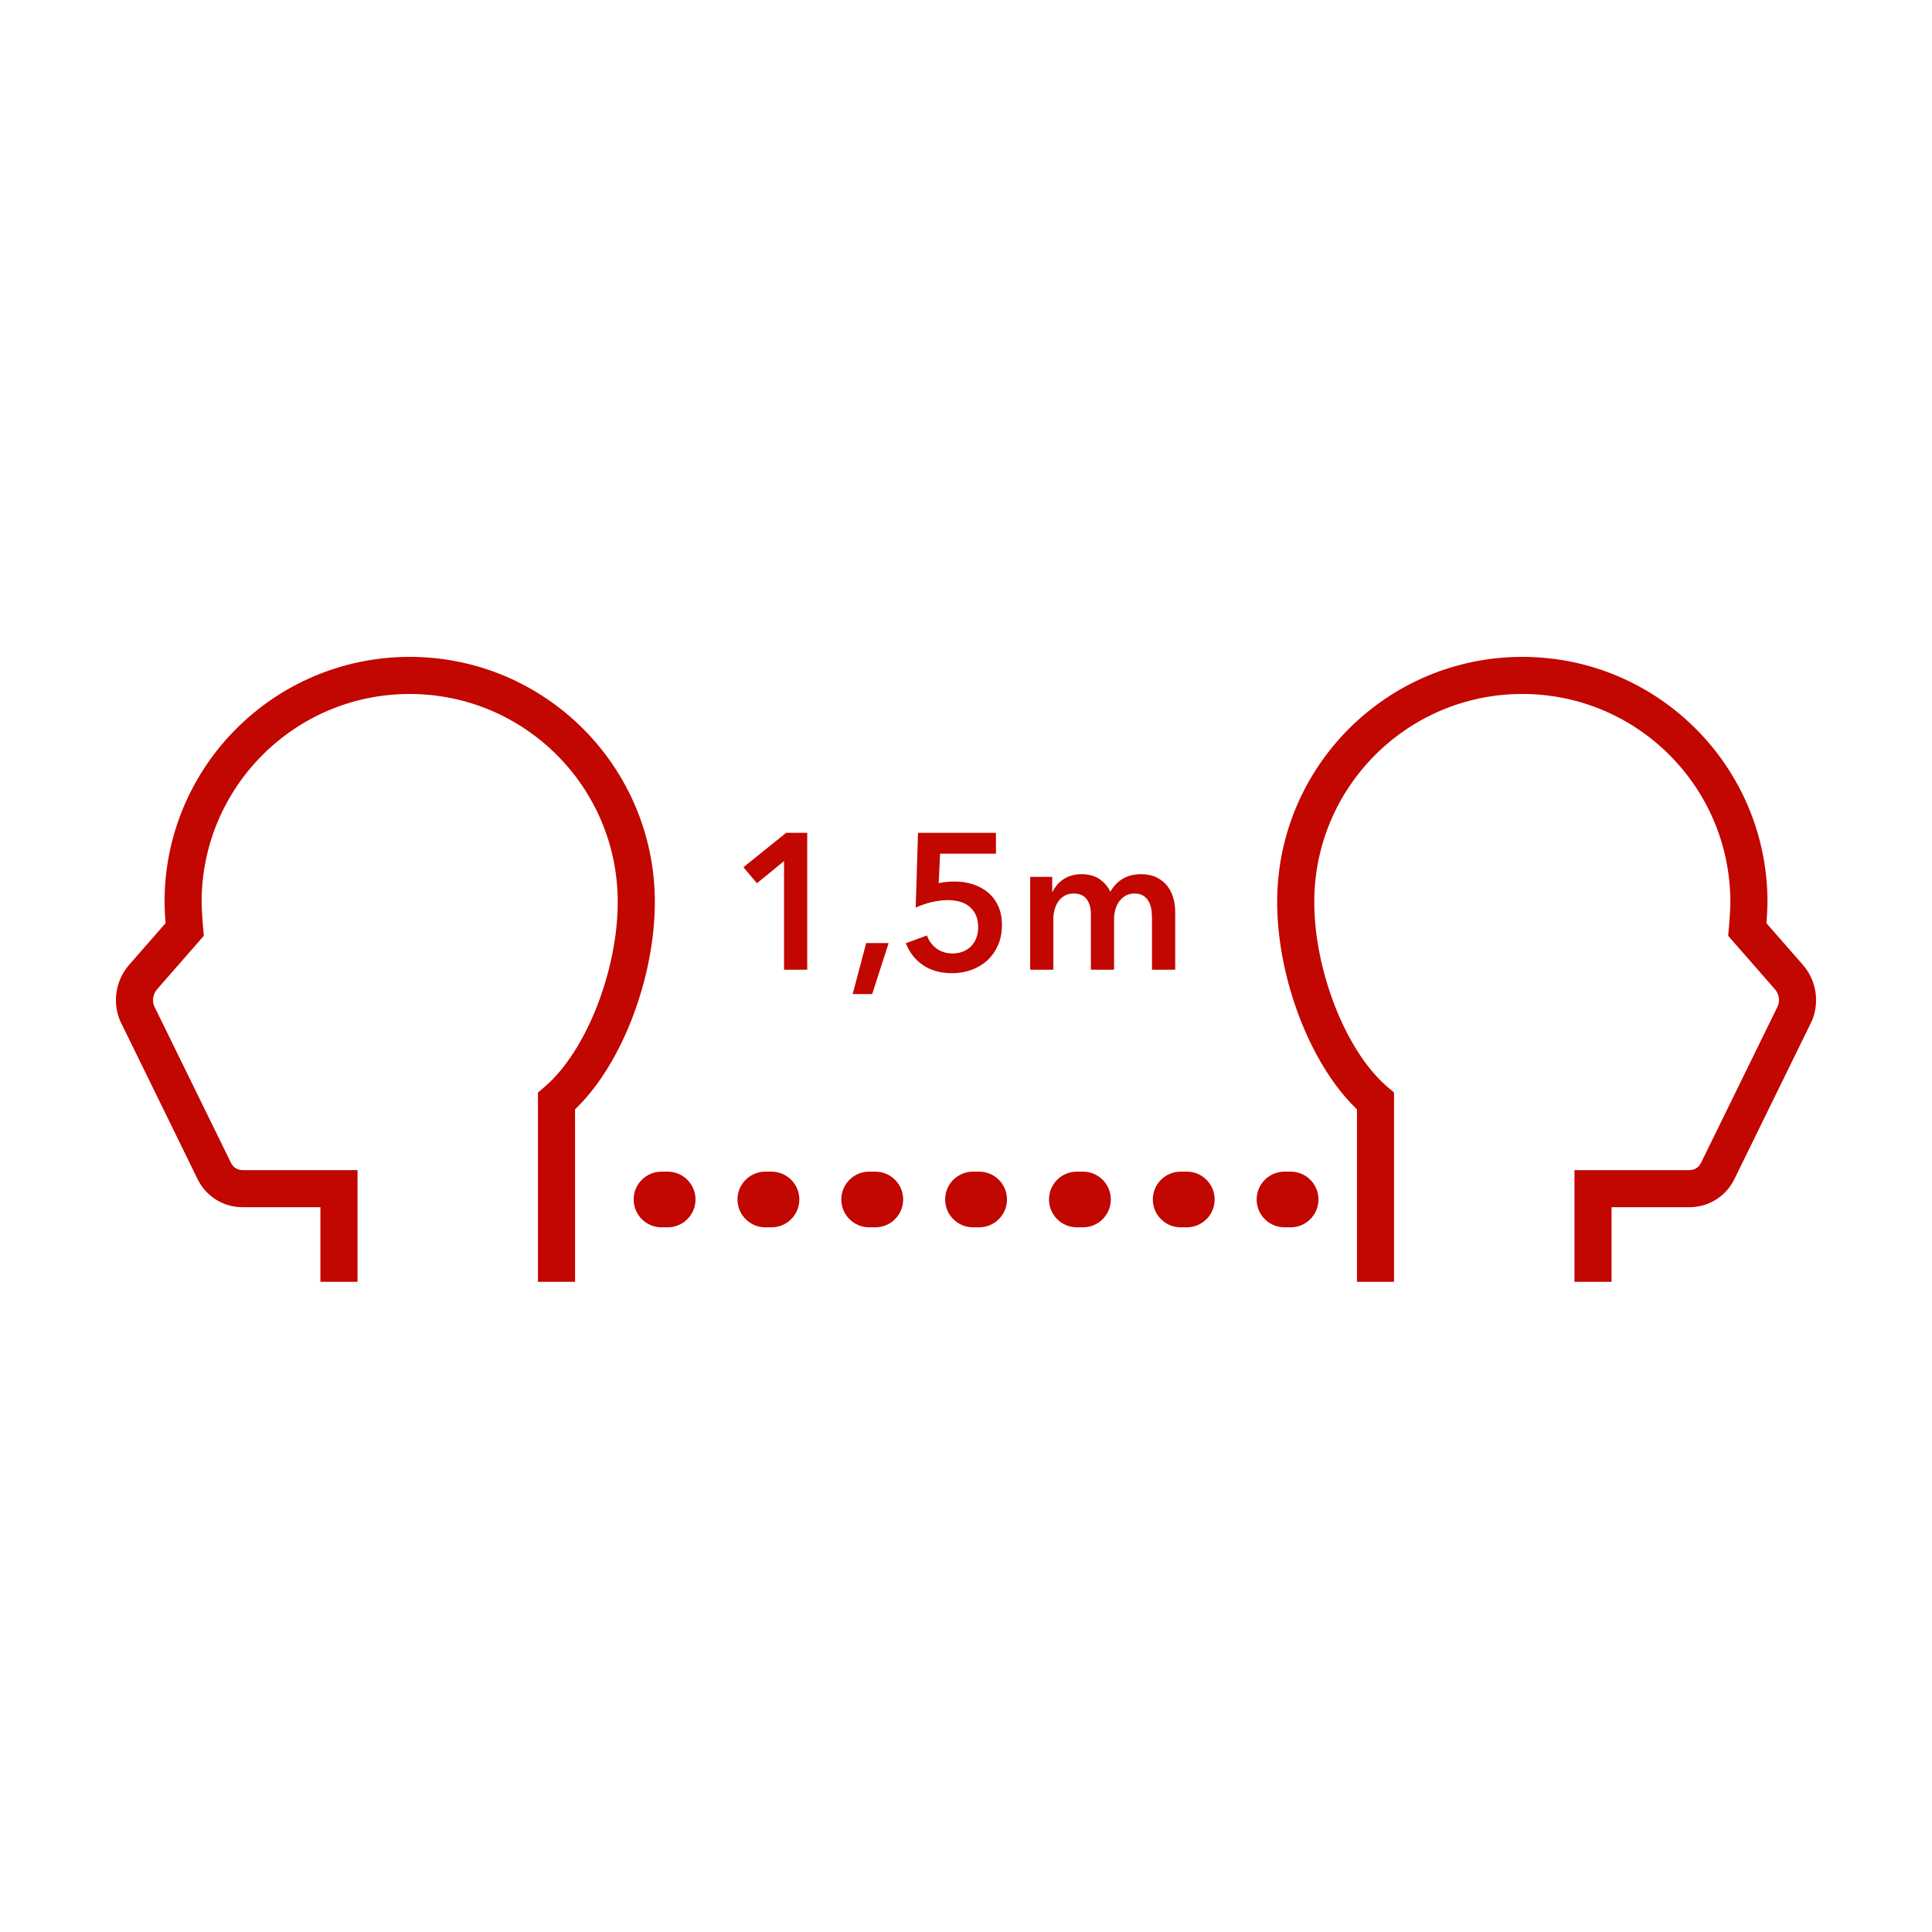 <?xml version="1.0" encoding="UTF-8"?>
<svg width="50px" height="50px" viewBox="0 0 50 50" version="1.1" xmlns="http://www.w3.org/2000/svg" xmlns:xlink="http://www.w3.org/1999/xlink">
    <title>brand/icons/big/corona - abstand halten</title>
    <g id="brand/icons/big/corona---abstand-halten" stroke="none" stroke-width="1" fill="none" fill-rule="evenodd">
        <path d="M39.397,17 C42.902,17 45.742,19.84 45.742,23.344 L45.741,23.421 C45.739,23.488 45.736,23.566 45.731,23.652 L45.724,23.767 L45.716,23.893 L46.657,24.969 C46.988,25.348 47.087,25.874 46.921,26.346 L46.897,26.409 L44.883,30.521 C44.674,30.948 44.247,31.224 43.774,31.241 L43.728,31.242 L41.707,31.242 L41.707,33.173 L40.747,33.173 L40.747,30.282 L43.728,30.282 C43.843,30.282 43.949,30.221 44.007,30.122 L44.02,30.099 L46.014,26.028 L46.021,26.01 C46.061,25.879 46.037,25.735 45.954,25.626 L45.934,25.601 L44.725,24.219 L44.749,23.942 L44.758,23.823 L44.769,23.651 L44.777,23.514 C44.78,23.446 44.781,23.389 44.781,23.344 C44.781,20.371 42.371,17.96 39.397,17.96 C36.424,17.96 34.013,20.371 34.013,23.344 C34.013,25.079 34.798,27.142 35.86,28.088 L35.909,28.131 L36.078,28.275 L36.078,33.173 L35.118,33.173 L35.118,28.709 L35.07,28.663 C33.885,27.492 33.077,25.32 33.053,23.429 L33.053,23.344 C33.053,19.841 35.894,17 39.397,17 Z M10.602,17 C14.106,17 16.947,19.841 16.947,23.344 C16.947,25.256 16.133,27.475 14.93,28.663 L14.882,28.709 L14.883,33.173 L13.922,33.173 L13.922,28.275 L14.091,28.131 C15.178,27.205 15.987,25.106 15.987,23.344 C15.987,20.371 13.576,17.96 10.602,17.96 C7.629,17.96 5.218,20.371 5.218,23.344 L5.219,23.404 C5.22,23.447 5.222,23.498 5.225,23.555 L5.234,23.705 L5.246,23.883 L5.257,24.015 L5.275,24.219 L4.066,25.601 C3.968,25.714 3.936,25.868 3.979,26.01 L3.985,26.027 L5.98,30.099 C6.03,30.203 6.132,30.271 6.246,30.281 L6.272,30.282 L9.253,30.282 L9.253,33.173 L8.292,33.173 L8.292,31.242 L6.272,31.242 C5.797,31.242 5.362,30.98 5.138,30.562 L5.117,30.522 L3.104,26.41 L3.097,26.392 C2.912,25.924 2.996,25.394 3.312,25.006 L3.343,24.969 L4.284,23.893 L4.272,23.709 L4.269,23.652 C4.262,23.531 4.258,23.428 4.258,23.344 C4.258,19.841 7.098,17 10.602,17 Z M17.279,30.322 C17.677,30.322 18,30.645 18,31.042 C18,31.44 17.677,31.763 17.279,31.763 L17.279,31.763 L17.119,31.763 C16.722,31.763 16.399,31.44 16.399,31.042 C16.399,30.645 16.722,30.322 17.119,30.322 L17.119,30.322 Z M19.967,30.322 C20.364,30.322 20.687,30.645 20.687,31.042 C20.687,31.44 20.364,31.763 19.967,31.763 L19.967,31.763 L19.806,31.763 C19.409,31.763 19.086,31.44 19.086,31.042 C19.086,30.645 19.409,30.322 19.806,30.322 L19.806,30.322 Z M22.654,30.322 C23.051,30.322 23.374,30.645 23.374,31.042 C23.374,31.44 23.051,31.763 22.654,31.763 L22.654,31.763 L22.494,31.763 C22.096,31.763 21.773,31.44 21.773,31.042 C21.773,30.645 22.096,30.322 22.494,30.322 L22.494,30.322 Z M25.341,30.322 C25.738,30.322 26.061,30.645 26.061,31.042 C26.061,31.44 25.738,31.763 25.341,31.763 L25.341,31.763 L25.181,31.763 C24.783,31.763 24.46,31.44 24.46,31.042 C24.46,30.645 24.783,30.322 25.181,30.322 L25.181,30.322 Z M28.028,30.322 C28.425,30.322 28.748,30.645 28.748,31.042 C28.748,31.44 28.425,31.763 28.028,31.763 L28.028,31.763 L27.868,31.763 C27.47,31.763 27.148,31.44 27.148,31.042 C27.148,30.645 27.47,30.322 27.868,30.322 L27.868,30.322 Z M30.715,30.322 C31.113,30.322 31.435,30.645 31.435,31.042 C31.435,31.44 31.113,31.763 30.715,31.763 L30.715,31.763 L30.555,31.763 C30.157,31.763 29.835,31.44 29.835,31.042 C29.835,30.645 30.157,30.322 30.555,30.322 L30.555,30.322 Z M33.402,30.322 C33.8,30.322 34.122,30.645 34.122,31.042 C34.122,31.44 33.8,31.763 33.402,31.763 L33.402,31.763 L33.242,31.763 C32.844,31.763 32.522,31.44 32.522,31.042 C32.522,30.645 32.844,30.322 33.242,30.322 L33.242,30.322 Z M22.998,24.406 L22.572,25.727 L22.067,25.727 L22.417,24.406 L22.998,24.406 Z M25.775,21.553 L25.775,22.094 L24.329,22.094 L24.294,22.859 L24.354,22.844 C24.397,22.835 24.444,22.829 24.496,22.824 C24.575,22.818 24.646,22.814 24.709,22.814 C24.883,22.814 25.044,22.839 25.192,22.889 C25.34,22.939 25.47,23.012 25.58,23.107 C25.69,23.202 25.776,23.319 25.838,23.457 C25.899,23.596 25.93,23.755 25.93,23.935 C25.93,24.132 25.896,24.308 25.828,24.463 C25.759,24.618 25.667,24.749 25.55,24.856 C25.433,24.963 25.296,25.044 25.139,25.101 C24.983,25.158 24.816,25.186 24.639,25.186 C24.342,25.186 24.092,25.117 23.888,24.978 C23.685,24.84 23.537,24.651 23.443,24.411 L23.443,24.411 L23.989,24.21 L24.032,24.31 C24.082,24.405 24.151,24.484 24.239,24.548 C24.355,24.633 24.494,24.676 24.654,24.676 C24.744,24.676 24.829,24.661 24.909,24.631 C24.989,24.601 25.059,24.557 25.119,24.501 C25.179,24.444 25.227,24.373 25.262,24.288 C25.297,24.203 25.315,24.107 25.315,24 C25.315,23.863 25.291,23.75 25.245,23.66 C25.198,23.57 25.137,23.497 25.062,23.442 C24.987,23.387 24.903,23.349 24.809,23.327 C24.716,23.305 24.621,23.295 24.524,23.295 C24.457,23.295 24.386,23.3 24.311,23.31 C24.236,23.32 24.163,23.334 24.091,23.352 C24.019,23.371 23.949,23.391 23.881,23.415 C23.813,23.438 23.752,23.463 23.698,23.49 L23.698,23.49 L23.758,21.553 L25.775,21.553 Z M20.891,21.553 L20.891,25.096 L20.291,25.096 L20.291,22.284 L19.59,22.859 L19.24,22.444 L20.346,21.553 L20.891,21.553 Z M29.528,22.624 C29.685,22.624 29.819,22.652 29.931,22.707 C30.043,22.762 30.134,22.834 30.206,22.924 C30.278,23.014 30.33,23.118 30.364,23.235 C30.397,23.351 30.414,23.471 30.414,23.595 L30.414,23.595 L30.414,25.096 L29.813,25.096 L29.813,23.765 L29.809,23.657 L29.809,23.657 L29.798,23.545 C29.788,23.468 29.766,23.399 29.733,23.337 C29.7,23.275 29.654,23.225 29.595,23.185 C29.537,23.145 29.46,23.124 29.363,23.124 C29.269,23.124 29.189,23.145 29.123,23.185 C29.056,23.225 29.001,23.276 28.957,23.34 C28.914,23.403 28.882,23.474 28.862,23.552 C28.842,23.631 28.832,23.708 28.832,23.785 L28.832,23.785 L28.832,25.096 L28.232,25.096 L28.232,23.645 L28.225,23.537 C28.212,23.434 28.178,23.346 28.124,23.272 C28.053,23.174 27.94,23.124 27.787,23.124 C27.696,23.124 27.618,23.144 27.551,23.182 C27.485,23.22 27.43,23.27 27.389,23.33 C27.347,23.39 27.315,23.459 27.294,23.537 C27.272,23.616 27.261,23.695 27.261,23.775 L27.261,23.775 L27.261,25.096 L26.661,25.096 L26.661,22.694 L27.231,22.694 L27.231,23.079 L27.241,23.079 L27.288,22.992 L27.288,22.992 L27.349,22.909 C27.394,22.856 27.447,22.808 27.509,22.764 C27.571,22.721 27.641,22.687 27.722,22.662 C27.802,22.637 27.89,22.624 27.987,22.624 C28.174,22.624 28.329,22.666 28.452,22.749 C28.576,22.833 28.671,22.943 28.737,23.079 C28.817,22.933 28.924,22.82 29.058,22.742 C29.191,22.663 29.348,22.624 29.528,22.624 Z" id="Combined-Shape" fill="#C20600"></path>
    </g>
</svg>